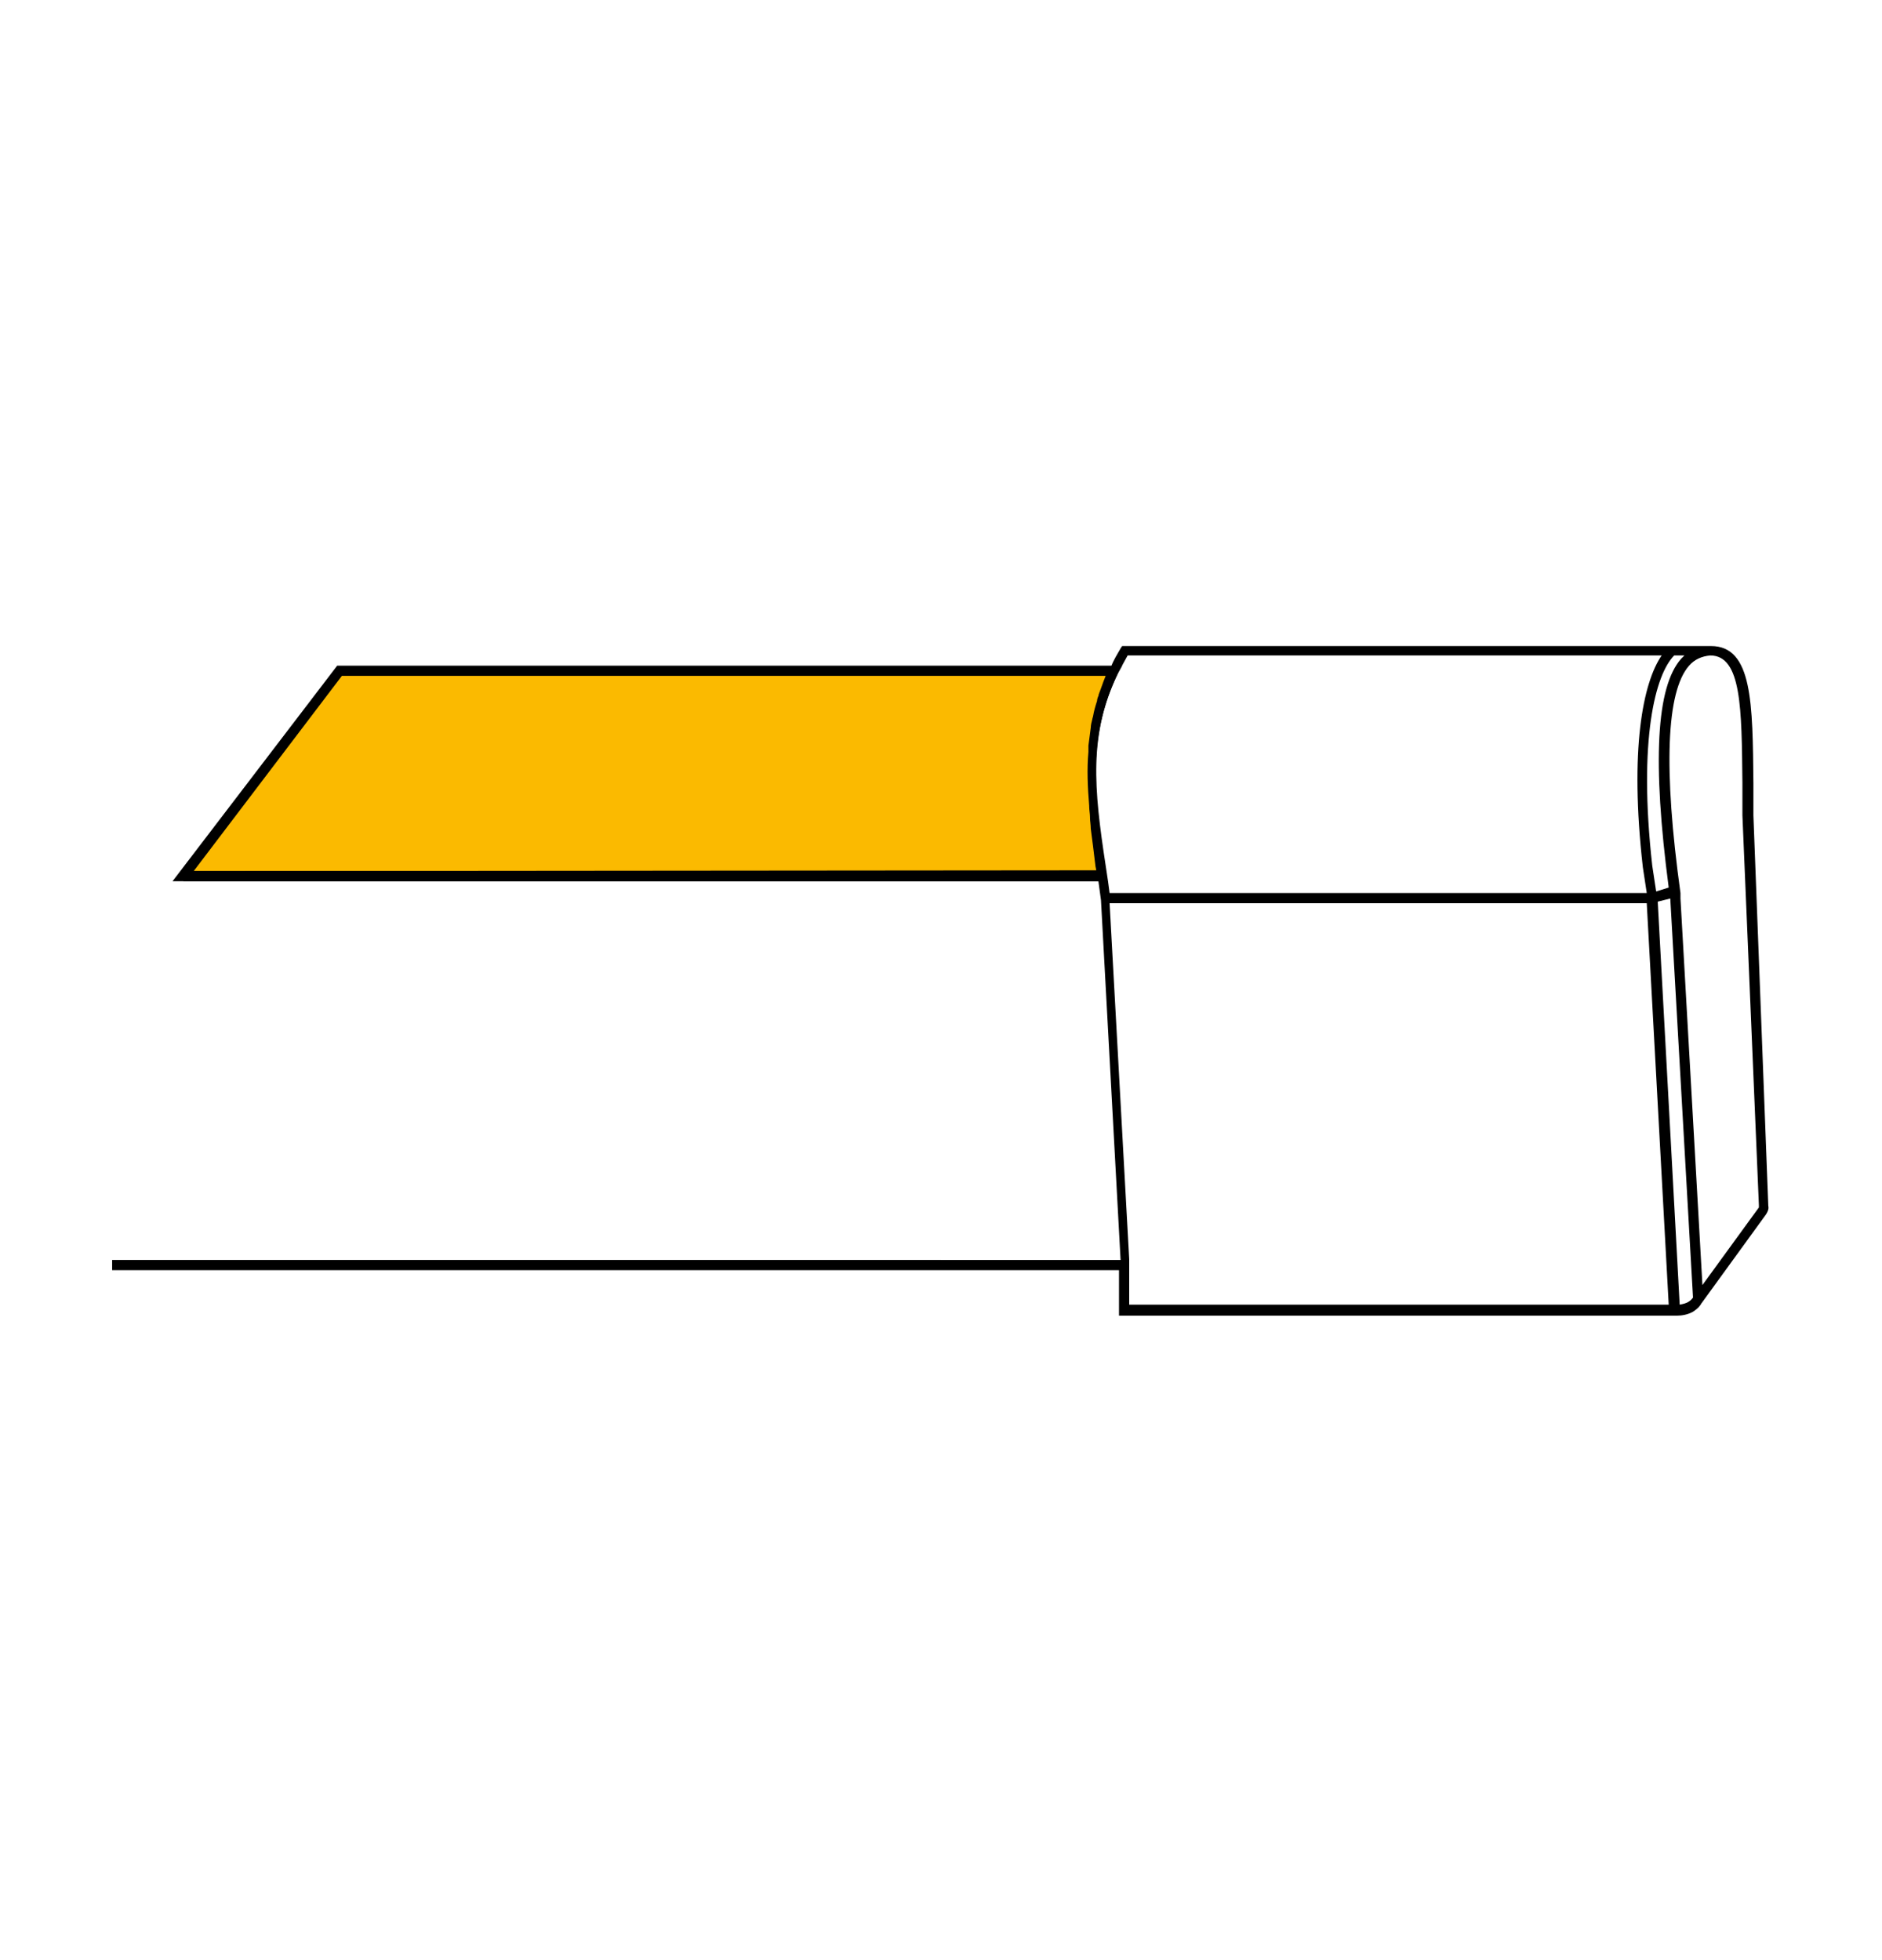 <svg xmlns="http://www.w3.org/2000/svg" xmlns:xlink="http://www.w3.org/1999/xlink" id="Schema_Fleximat_bombe_entrees_3_construction" x="0px" y="0px" viewBox="0 0 240 250" style="enable-background:new 0 0 240 250;" xml:space="preserve"><style type="text/css">	.st0{fill:#FBBA00;}</style><g>	<g>		<path class="st0" d="M140.2,110.5l0.2,1.3h-117l19.9-26.2H142C138.1,93.6,138.8,101,140.2,110.5z"></path>		<path d="M143.1,84.9H43L22,112.4h119.1l-0.3-2c-1.4-9.8-2-16.8,1.8-24.6L143.1,84.9z M24.7,111.1l18.9-24.9H141   c-0.2,0.5-0.4,1-0.6,1.6c-0.1,0.3-0.2,0.5-0.3,0.8c0,0,0,0.1,0,0.1c-0.1,0.2-0.2,0.5-0.2,0.7c-0.2,0.6-0.4,1.3-0.5,1.9   c0,0.1-0.1,0.3-0.1,0.4c-0.1,0.4-0.2,0.8-0.2,1.1c0,0,0,0,0,0c-0.1,0.8-0.2,1.6-0.3,2.3c0,0.1,0,0.2,0,0.4c0,0.1,0,0.3,0,0.4   c-0.2,2.2-0.1,4.5,0.1,6.9c0,0,0,0.1,0,0.1c0,0.4,0.1,0.9,0.1,1.3c0,0,0,0.1,0,0.1c0,0.4,0.1,0.9,0.1,1.4c0.2,1.5,0.4,3.1,0.6,4.8   l0.1,0.5L24.7,111.1L24.7,111.1z"></path>	</g>	<rect x="23.4" y="111.1" width="117" height="1.3"></rect>	<path d="M223.6,104c0-0.2,0-0.4,0-0.6c0-1.2,0-2.4,0-3.5c-0.1-10.2-0.1-17.5-5.4-17.5l0,0c0,0,0,0,0,0l-3,0l0,0h-1.8l0,0h-70.3  l-0.2,0.3c-0.4,0.7-0.9,1.5-1.2,2.3c-0.1,0.1-0.1,0.2-0.2,0.4c0,0.1-0.1,0.2-0.1,0.3c-0.1,0.2-0.2,0.4-0.3,0.7  c-0.2,0.5-0.4,1-0.6,1.6c-0.1,0.3-0.2,0.5-0.3,0.8c0,0,0,0.1,0,0.1c-0.1,0.2-0.2,0.5-0.2,0.7c-0.2,0.6-0.4,1.3-0.5,1.9  c0,0.1-0.1,0.3-0.1,0.4c-0.1,0.4-0.2,0.8-0.2,1.1c0,0,0,0,0,0c-0.1,0.8-0.2,1.6-0.3,2.3c0,0.1,0,0.2,0,0.4c0,0.1,0,0.3,0,0.4  c-0.1,0.8-0.1,1.7-0.1,2.5c0,1.4,0.1,2.9,0.2,4.4c0,0,0,0.1,0,0.1c0,0.4,0.1,0.9,0.1,1.3c0,0,0,0.1,0,0.1c0,0.4,0.1,0.9,0.1,1.4  c0.2,1.5,0.4,3.1,0.6,4.8l0.1,0.5l0.1,0.7l0.1,0.7l0.3,2.2l2.5,45.9H14.3v1.3h128.4v5.8h70.8c0.1,0,0.2,0,0.4,0  c0.5,0,1.3-0.1,2-0.5c0.3-0.2,0.7-0.5,0.9-0.8c0.1-0.1,0.1-0.2,0.2-0.3l8.2-11.3c0.2-0.3,0.4-0.7,0.3-1.1L223.6,104L223.6,104z   M211.2,113.7L211.2,113.7l-0.5-3.3c-1.8-16.1,0.4-24.4,2.8-26.8h1.3v0c-0.1,0.1-0.3,0.3-0.4,0.4c-3.2,3.6-3.7,13.2-1.6,29.2  L211.2,113.7L211.2,113.7z M142.6,85.8c0.4-0.7,0.8-1.5,1.2-2.2h68.1c-2.4,3.5-4.1,12-2.4,27l0.5,3.3l0,0h-68.5l0,0l-0.2-1.5  l-0.3-2C139.5,100.6,138.8,93.6,142.6,85.8L142.6,85.8z M144,166.4v-5.8h0l-2.5-45.4H210l2.8,51.2L144,166.4L144,166.4z   M214.2,166.4l-2.8-51.4l1.6-0.4c0,0,0,0,0,0l2.9,50.9C215.4,166.2,214.7,166.3,214.2,166.4L214.2,166.4z M224.3,154l-7.2,9.9  l-2.8-49.3c0,0,0-0.1,0-0.2c0-0.2,0-0.3,0-0.5c-2.2-15.9-1.8-25.7,1.1-29c0.7-0.8,1.6-1.2,2.7-1.3h0l0,0l0,0l0,0  c4,0,4,6.8,4.1,16.2c0,1.1,0,2.3,0,3.6c0,0.2,0,0.4,0,0.6l2.1,49.7C224.3,153.8,224.3,153.9,224.3,154L224.3,154z"></path></g></svg>